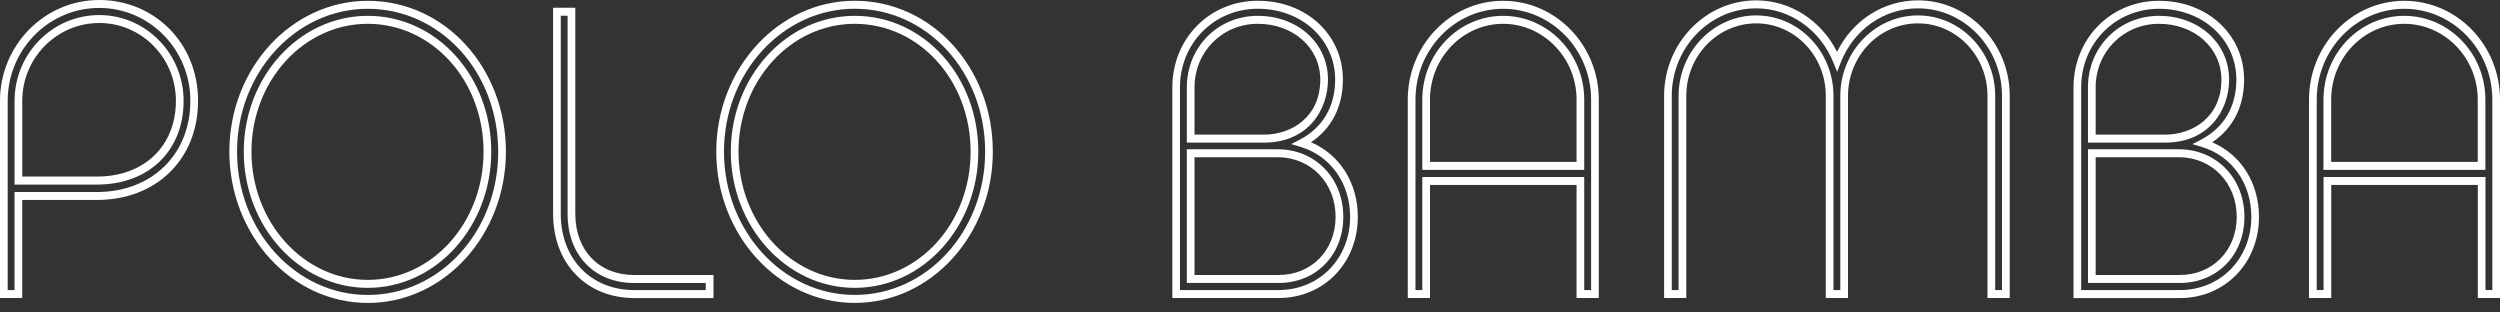<svg width="200" height="25" viewBox="0 0 200 25" fill="none" xmlns="http://www.w3.org/2000/svg">
<rect x="0" y="0" width="200" height="25" fill="#333333" stroke="none"/>
<path d="M68.38 22.39C63.253 22.39 59.08 17.788 59.08 12.131C59.08 6.474 63.253 1.905 68.38 1.905C73.507 1.905 77.648 6.396 77.648 12.131C77.648 17.866 73.492 22.39 68.38 22.39ZM68.38 1.267C62.913 1.267 58.465 6.142 58.465 12.131C58.465 18.12 62.913 23.028 68.38 23.028C73.847 23.028 78.264 18.14 78.264 12.131C78.264 6.123 73.922 1.267 68.38 1.267ZM174.379 21.999H167.653V12.581H174.376C176.977 12.61 178.938 14.655 178.938 17.339C178.938 20.022 177.021 21.999 174.379 21.999ZM174.379 11.942H167.04V22.637H174.379C177.376 22.637 179.554 20.41 179.554 17.339C179.554 14.268 177.332 11.978 174.379 11.942ZM68.38 23.595C62.612 23.595 57.918 18.452 57.918 12.131C57.918 5.81 62.612 0.7 68.38 0.7C74.148 0.7 78.811 5.722 78.811 12.131C78.811 18.54 74.132 23.595 68.38 23.595ZM68.38 0.062C62.272 0.062 57.302 5.474 57.302 12.131C57.302 18.788 62.272 24.233 68.38 24.233C74.487 24.233 79.426 18.804 79.426 12.131C79.426 5.458 74.576 0.062 68.38 0.062ZM167.653 6.989C167.653 4.139 169.877 1.905 172.714 1.905C175.551 1.905 177.713 3.823 177.713 6.37C177.713 9.392 175.381 10.77 173.217 10.77H167.653V6.989ZM178.328 6.37C178.328 3.462 175.915 1.267 172.714 1.267C169.513 1.267 167.037 3.781 167.037 6.989V11.408H173.217C176.729 11.408 178.328 8.796 178.328 6.37ZM95.562 6.989C95.562 4.139 97.787 1.905 100.624 1.905C103.461 1.905 105.622 3.823 105.622 6.37C105.622 9.392 103.291 10.77 101.126 10.77H95.562V6.989ZM106.238 6.37C106.238 3.462 103.825 1.267 100.624 1.267C97.422 1.267 94.947 3.781 94.947 6.989V11.408H101.126C104.639 11.408 106.238 8.796 106.238 6.37ZM102.289 21.999H95.562V12.581H102.286C104.887 12.61 106.847 14.655 106.847 17.339C106.847 20.022 104.931 21.999 102.289 21.999ZM102.289 11.942H94.947V22.637H102.289C105.286 22.637 107.463 20.41 107.463 17.339C107.463 14.268 105.239 11.978 102.289 11.942ZM126.125 12.952H114.4V7.966C114.4 4.625 117.024 1.905 120.247 1.905C123.47 1.905 126.125 4.625 126.125 7.966V12.952ZM120.247 1.267C116.684 1.267 113.784 4.273 113.784 7.966V13.59H126.738V7.966C126.738 4.273 123.825 1.267 120.244 1.267M102.286 23.204H94.397V6.989C94.397 3.462 97.13 0.7 100.62 0.7C104.111 0.7 106.813 3.136 106.813 6.37C106.813 8.519 105.814 10.223 104.001 11.161L103.3 11.525L104.054 11.753C106.455 12.48 108.01 14.671 108.01 17.339C108.01 20.683 105.55 23.204 102.289 23.204M104.881 11.379C106.533 10.278 107.432 8.526 107.432 6.37C107.432 2.775 104.507 0.062 100.627 0.062C96.747 0.062 93.787 3.104 93.787 6.989V23.842H102.289C105.902 23.842 108.626 21.048 108.626 17.339C108.626 14.629 107.177 12.359 104.881 11.379ZM160.163 23.204H159.616V7.673C159.616 4.123 156.845 1.234 153.436 1.234C150.028 1.234 147.225 4.123 147.225 7.673V23.204H146.678V7.673C146.678 4.123 143.907 1.234 140.499 1.234C137.09 1.234 134.287 4.123 134.287 7.673V23.204H133.741V7.673C133.741 3.81 136.772 0.668 140.499 0.668C143.197 0.668 145.623 2.381 146.682 5.028L146.971 5.748L147.25 5.025C148.278 2.377 150.706 0.668 153.433 0.668C157.14 0.668 160.16 3.81 160.16 7.673V23.204H160.163ZM153.436 0.029C150.681 0.029 148.208 1.622 146.964 4.146C145.695 1.625 143.222 0.029 140.499 0.029C136.433 0.029 133.128 3.459 133.128 7.67V23.839H134.903V7.67C134.903 4.471 137.413 1.869 140.499 1.869C143.584 1.869 146.063 4.471 146.063 7.67V23.839H147.841V7.67C147.841 4.471 150.351 1.869 153.436 1.869C156.521 1.869 159 4.471 159 7.67V23.839H160.779V7.67C160.779 3.455 157.486 0.029 153.439 0.029M198.219 12.952H186.494V7.966C186.494 4.625 189.117 1.905 192.34 1.905C195.564 1.905 198.219 4.625 198.219 7.966V12.952ZM192.34 1.267C188.778 1.267 185.878 4.273 185.878 7.966V13.59H198.831V7.966C198.831 4.273 195.919 1.267 192.337 1.267M29.416 22.39C24.289 22.39 20.117 17.788 20.117 12.131C20.117 6.474 24.289 1.905 29.416 1.905C34.543 1.905 38.684 6.396 38.684 12.131C38.684 17.866 34.525 22.39 29.416 22.39ZM29.416 1.267C23.95 1.267 19.501 6.142 19.501 12.131C19.501 18.12 23.95 23.028 29.416 23.028C34.883 23.028 39.3 18.14 39.3 12.131C39.3 6.123 34.958 1.267 29.416 1.267ZM7.751 15.358H1.162V23.204H0.616V8.064C0.616 3.967 3.899 0.635 7.936 0.635C11.973 0.635 15.228 3.967 15.228 8.064C15.228 12.359 12.152 15.362 7.748 15.362M7.936 0C3.56 0 0 3.618 0 8.064V23.842H1.778V15.997H7.751C12.517 15.997 15.844 12.734 15.844 8.064C15.844 3.393 12.297 0 7.936 0ZM127.284 23.207H126.738V14.16H113.784V23.207H113.238V7.969C113.238 3.963 116.383 0.703 120.247 0.703C124.111 0.703 127.288 3.963 127.288 7.969V23.207H127.284ZM120.244 0.065C116.04 0.065 112.622 3.612 112.622 7.966V23.842H114.4V14.795H126.125V23.842H127.903V7.966C127.903 3.608 124.469 0.065 120.25 0.065M7.754 14.124H1.781V8.064C1.781 4.631 4.546 1.84 7.942 1.84C11.338 1.84 14.072 4.631 14.072 8.064C14.072 11.688 11.533 14.124 7.754 14.124ZM7.942 1.205C4.207 1.205 1.166 4.283 1.166 8.067V14.766H7.754C11.901 14.766 14.688 12.072 14.688 8.067C14.688 4.283 11.662 1.205 7.942 1.205ZM174.379 23.207H166.493V6.992C166.493 3.465 169.227 0.703 172.717 0.703C176.208 0.703 178.909 3.139 178.909 6.373C178.909 8.523 177.91 10.226 176.098 11.164L175.397 11.529L176.151 11.757C178.555 12.483 180.107 14.675 180.107 17.342C180.107 20.686 177.647 23.207 174.385 23.207M176.977 11.382C178.63 10.281 179.528 8.529 179.528 6.373C179.528 2.778 176.6 0.065 172.72 0.065C168.84 0.065 165.881 3.107 165.881 6.992V23.845H174.382C177.995 23.845 180.719 21.051 180.719 17.342C180.719 14.632 179.271 12.362 176.974 11.382M56.46 23.207H50.739C47.277 23.207 44.861 20.703 44.861 17.114V1.257H45.408V17.114C45.408 20.419 47.55 22.64 50.739 22.64H56.46V23.207ZM46.023 17.114V0.619H44.248V17.114C44.248 21.077 46.919 23.845 50.742 23.845H57.079V22.002H50.742C47.921 22.002 46.026 20.038 46.026 17.114M199.384 23.207H198.838V14.16H185.884V23.207H185.338V7.969C185.338 3.963 188.482 0.703 192.347 0.703C196.211 0.703 199.387 3.963 199.387 7.969V23.207H199.384ZM192.344 0.065C188.14 0.065 184.722 3.612 184.722 7.966V23.842H186.5V14.795H198.225V23.842H200V7.966C200 3.608 196.566 0.065 192.347 0.065M29.425 23.598C23.657 23.598 18.963 18.456 18.963 12.134C18.963 5.813 23.657 0.703 29.425 0.703C35.194 0.703 39.856 5.725 39.856 12.134C39.856 18.544 35.178 23.598 29.425 23.598ZM29.425 0.065C23.318 0.065 18.348 5.478 18.348 12.134C18.348 18.791 23.318 24.236 29.425 24.236C35.533 24.236 40.472 18.807 40.472 12.134C40.472 5.461 35.621 0.065 29.425 0.065Z" fill="white"/>
</svg>
